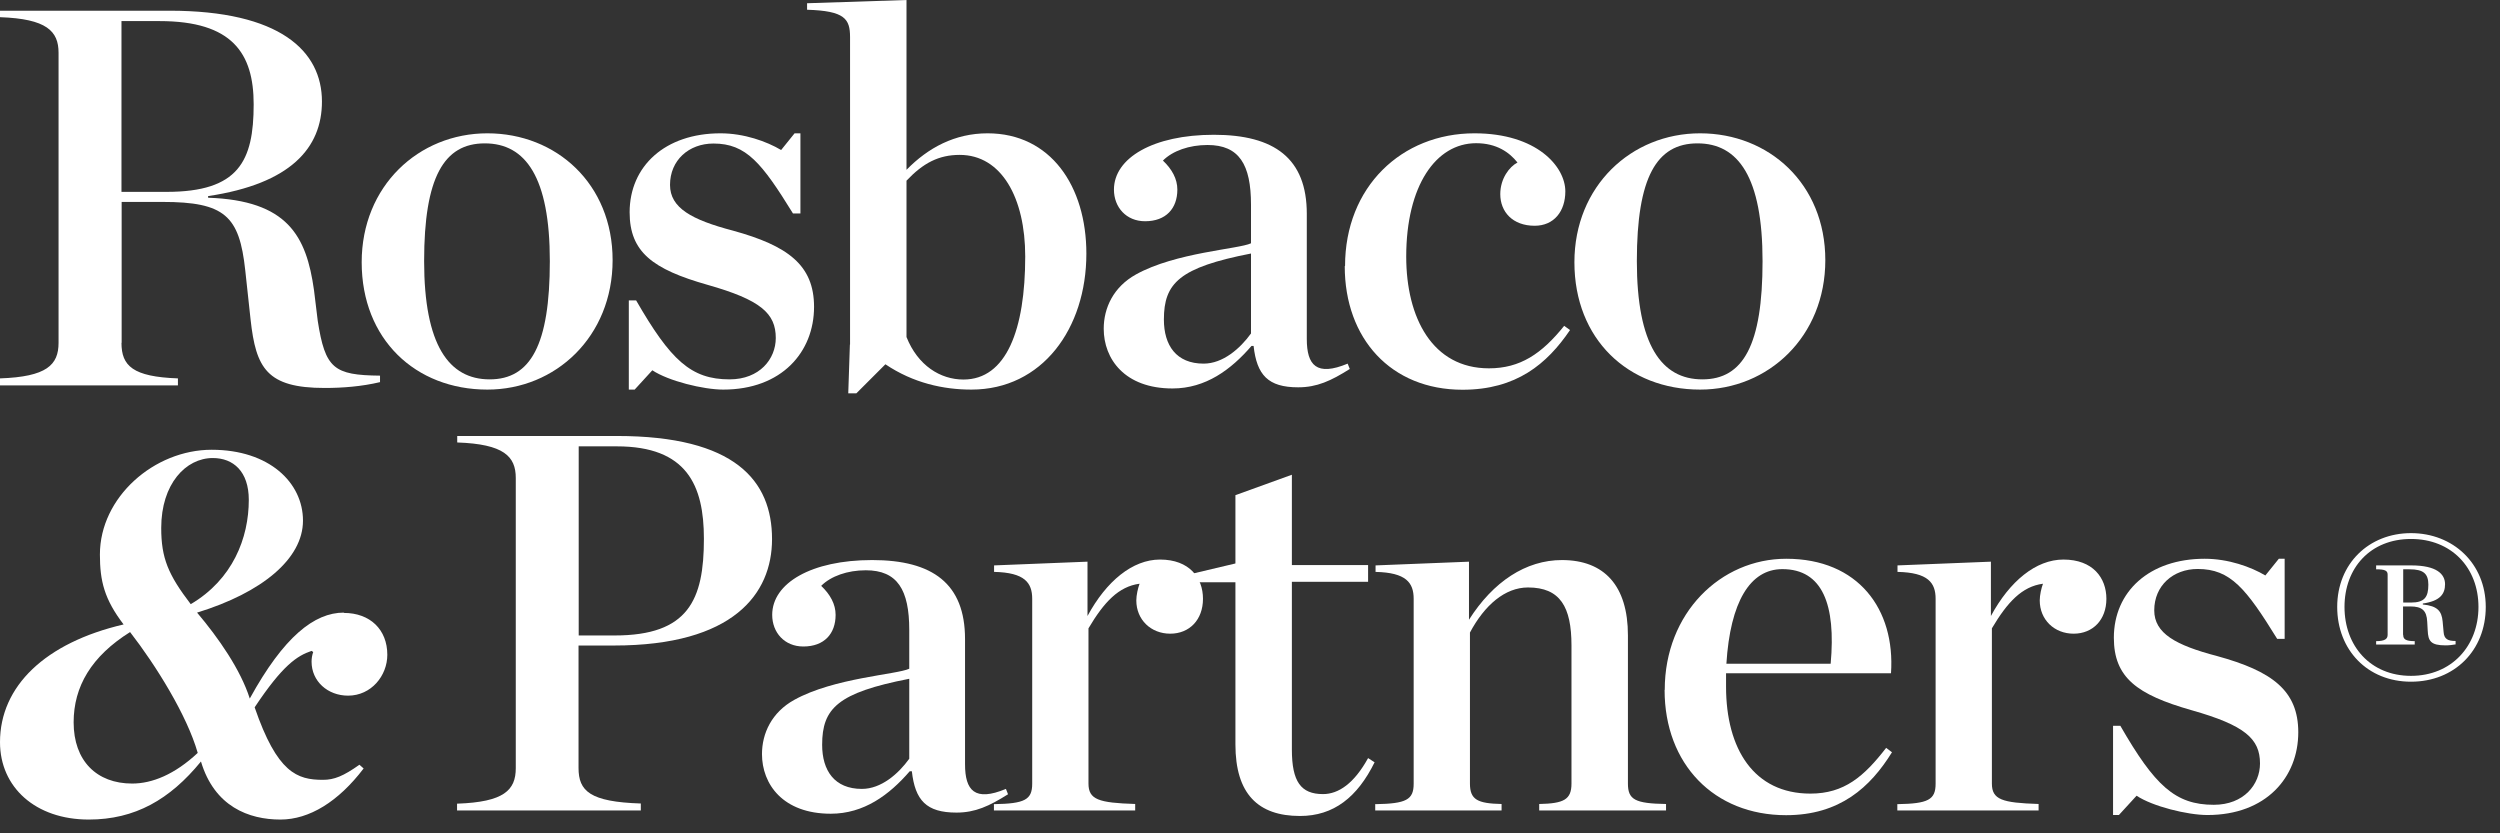 <svg width="135" height="45" viewBox="0 0 135 45" fill="none" xmlns="http://www.w3.org/2000/svg">
<rect x="0" y="0" width="135" height="45" fill="#333333" stroke="none"/>
<path d="M6.56 18.515C6.56 19.759 7.173 20.346 9.608 20.433V20.81H0V20.433C2.522 20.346 3.162 19.706 3.162 18.515V2.847C3.162 1.682 2.522 1.016 0 0.928V0.578H9.144C15.117 0.578 17.385 2.75 17.385 5.483C17.385 7.979 15.704 9.923 11.237 10.589V10.677C15.529 10.825 16.545 12.735 16.956 15.669L17.158 17.324C17.561 19.908 18.025 20.258 20.521 20.285V20.635C19.531 20.871 18.489 20.95 17.534 20.95C14.399 20.95 13.821 19.873 13.532 17.263L13.243 14.592C12.927 11.658 12.139 10.904 8.776 10.904H6.569V18.507L6.56 18.515ZM8.995 10.361C12.884 10.361 13.698 8.706 13.698 5.632C13.698 2.873 12.542 1.139 8.618 1.139H6.56V10.361H8.995Z" fill="white"/>
<path d="M19.531 14.162C19.531 10.046 22.605 7.199 26.319 7.199C30.033 7.199 33.081 9.923 33.081 14.048C33.081 18.174 30.006 21.038 26.319 21.038C22.43 21.038 19.531 18.314 19.531 14.162ZM29.691 14.101C29.691 9.573 28.386 7.742 26.179 7.742C23.972 7.742 22.903 9.573 22.903 14.101C22.903 18.629 24.235 20.486 26.442 20.486C28.649 20.486 29.691 18.629 29.691 14.101Z" fill="white"/>
<path d="M33.948 16.22H34.35C36.207 19.444 37.311 20.486 39.395 20.486C41.024 20.486 41.892 19.382 41.892 18.252C41.892 16.921 41.077 16.194 38.204 15.38C35.244 14.539 34 13.61 34 11.465C34 8.968 35.918 7.199 38.905 7.199C40.184 7.199 41.401 7.637 42.181 8.101L42.907 7.199H43.223V11.526H42.82C41.138 8.802 40.297 7.751 38.528 7.751C37.197 7.751 36.181 8.653 36.181 9.984C36.181 11.228 37.346 11.867 39.579 12.454C42.54 13.269 43.959 14.311 43.959 16.571C43.959 19.006 42.216 21.038 39.054 21.038C37.977 21.038 36.093 20.573 35.226 19.995L34.272 21.038H33.956V16.22H33.948Z" fill="white"/>
<path d="M45.903 18.603V2.006C45.903 1.016 45.614 0.587 43.582 0.526V0.175L48.951 0V9.17C50.116 7.979 51.561 7.199 53.33 7.199C56.728 7.199 58.664 10.046 58.664 13.698C58.664 17.736 56.282 21.038 52.454 21.038C50.948 21.038 49.319 20.687 47.812 19.671L46.244 21.239H45.806L45.894 18.603H45.903ZM55.362 13.847C55.362 10.685 54.083 8.364 51.824 8.364C50.694 8.364 49.853 8.802 48.951 9.757V18.2C49.564 19.741 50.781 20.495 52.025 20.495C54.346 20.495 55.362 17.797 55.362 13.847Z" fill="white"/>
<path d="M59.601 17.753C59.601 16.623 60.127 15.494 61.344 14.819C63.49 13.628 66.888 13.453 67.554 13.138V11.053C67.554 8.881 66.914 7.83 65.206 7.83C64.217 7.83 63.323 8.145 62.798 8.671C63.288 9.135 63.577 9.661 63.577 10.239C63.577 11.255 62.964 11.947 61.834 11.947C60.819 11.947 60.153 11.193 60.153 10.239C60.153 8.531 62.272 7.278 65.548 7.278C68.824 7.278 70.567 8.557 70.567 11.544V18.305C70.567 19.724 71.092 20.337 72.774 19.636L72.888 19.925C71.872 20.565 71.118 20.915 70.102 20.915C68.473 20.915 67.869 20.25 67.694 18.682H67.58C66.476 19.96 65.11 20.977 63.315 20.977C60.731 20.977 59.601 19.382 59.601 17.753ZM67.554 18.016V13.69C63.691 14.443 62.85 15.284 62.85 17.254C62.85 18.647 63.516 19.636 64.996 19.636C66.038 19.636 66.967 18.822 67.554 18.007" fill="white"/>
<path d="M72.633 14.364C72.633 10.098 75.681 7.199 79.623 7.199C82.986 7.199 84.528 8.995 84.528 10.335C84.528 11.412 83.914 12.191 82.872 12.191C81.681 12.191 81.015 11.438 81.015 10.484C81.015 9.643 81.506 9.003 81.944 8.776C81.506 8.224 80.814 7.733 79.71 7.733C77.538 7.733 75.936 10.028 75.936 13.856C75.936 17.166 77.354 19.89 80.402 19.89C82.084 19.89 83.249 19.111 84.466 17.595L84.781 17.823C83.538 19.654 81.882 21.046 78.975 21.046C75.112 21.046 72.616 18.287 72.616 14.372" fill="white"/>
<path d="M85.018 14.162C85.018 10.046 88.092 7.199 91.806 7.199C95.519 7.199 98.567 9.923 98.567 14.048C98.567 18.174 95.493 21.038 91.806 21.038C87.917 21.038 85.018 18.314 85.018 14.162ZM95.178 14.101C95.178 9.573 93.873 7.742 91.665 7.742C89.458 7.742 88.39 9.573 88.39 14.101C88.39 18.629 89.721 20.486 91.928 20.486C94.135 20.486 95.178 18.629 95.178 14.101Z" fill="white"/>
<path d="M18.568 33.098C19.987 33.098 20.915 34 20.915 35.358C20.915 36.488 20.048 37.565 18.796 37.565C17.692 37.565 16.825 36.785 16.825 35.734C16.825 35.559 16.851 35.384 16.913 35.209L16.825 35.148C16.045 35.41 15.257 35.927 13.751 38.196C14.968 41.734 16.045 42.111 17.438 42.111C18.051 42.111 18.541 41.909 19.409 41.296L19.636 41.497C18.27 43.293 16.702 44.256 15.143 44.256C13.435 44.256 11.579 43.556 10.852 41.121C9.17 43.179 7.287 44.256 4.791 44.256C1.918 44.256 0 42.513 0 40.078C0 37.057 2.435 34.71 6.674 33.72C5.632 32.354 5.395 31.373 5.395 29.945C5.395 26.845 8.329 24.287 11.43 24.287C14.53 24.287 16.361 26.056 16.361 28.114C16.361 30.173 14.154 32.003 10.642 33.081C11.798 34.447 12.989 36.155 13.488 37.722C15.319 34.386 16.974 33.081 18.568 33.081M3.976 39.001C3.976 41.086 5.22 42.312 7.138 42.312C8.215 42.312 9.433 41.821 10.677 40.657C10.098 38.625 8.417 35.927 7.024 34.132C4.94 35.437 3.976 37.066 3.976 39.01M13.435 26.994C13.435 25.452 12.595 24.734 11.491 24.734C10.037 24.734 8.706 26.126 8.706 28.509C8.706 30.138 9.082 31.031 10.3 32.625C12.56 31.294 13.435 29.06 13.435 26.994Z" fill="white"/>
<path d="M24.69 43.398C27.212 43.31 27.852 42.671 27.852 41.48V25.811C27.852 24.646 27.212 23.98 24.69 23.893V23.543H33.308C39.693 23.543 41.69 25.951 41.69 29.113C41.69 32.073 39.597 34.858 33.159 34.858H31.241V41.471C31.241 42.715 31.854 43.301 34.604 43.389V43.766H24.681V43.389L24.69 43.398ZM33.194 34.315C37.171 34.315 38.011 32.397 38.011 29.095C38.011 26.196 37.083 24.103 33.308 24.103H31.25V34.315H33.194Z" fill="white"/>
<path d="M41.147 40.727C41.147 39.597 41.672 38.467 42.89 37.793C45.036 36.602 48.434 36.427 49.1 36.111V34.018C49.1 31.846 48.46 30.795 46.752 30.795C45.763 30.795 44.869 31.11 44.344 31.636C44.834 32.1 45.123 32.626 45.123 33.203C45.123 34.219 44.51 34.911 43.38 34.911C42.364 34.911 41.699 34.158 41.699 33.203C41.699 31.487 43.818 30.243 47.094 30.243C50.37 30.243 52.112 31.522 52.112 34.508V41.27C52.112 42.689 52.638 43.302 54.32 42.601L54.434 42.89C53.417 43.53 52.664 43.88 51.648 43.88C50.019 43.88 49.415 43.214 49.24 41.647H49.126C48.022 42.925 46.656 43.941 44.861 43.941C42.277 43.941 41.147 42.347 41.147 40.718M49.1 40.981V36.654C45.237 37.407 44.396 38.248 44.396 40.219C44.396 41.612 45.062 42.601 46.542 42.601C47.584 42.601 48.513 41.787 49.1 40.972" fill="white"/>
<path d="M53.68 43.424C55.336 43.398 55.739 43.188 55.739 42.32V32.336C55.739 31.469 55.336 30.917 53.68 30.882V30.532L58.725 30.33V33.264C59.741 31.381 61.16 30.216 62.64 30.216C64.234 30.216 64.961 31.206 64.961 32.336C64.961 33.466 64.234 34.219 63.192 34.219C62.15 34.219 61.361 33.466 61.361 32.423C61.361 32.134 61.449 31.758 61.537 31.521C60.407 31.67 59.619 32.511 58.778 33.93V42.312C58.778 43.179 59.33 43.354 61.3 43.415V43.766H53.672V43.415L53.68 43.424Z" fill="white"/>
<path d="M66.713 40.21V31.443H64.015V31.066L66.713 30.427V26.739L69.761 25.636V30.514H73.877V31.416H69.761V40.472C69.761 42.215 70.251 42.881 71.442 42.881C72.283 42.881 73.124 42.303 73.877 40.937L74.228 41.164C73.299 43.047 72.02 44.063 70.199 44.063C67.939 44.063 66.713 42.872 66.713 40.201" fill="white"/>
<path d="M74.28 43.425C75.935 43.398 76.338 43.188 76.338 42.321V32.336C76.338 31.469 75.935 30.918 74.28 30.883V30.532L79.325 30.331V33.466C80.63 31.408 82.399 30.243 84.343 30.243C86.638 30.243 87.908 31.636 87.908 34.307V42.312C87.908 43.179 88.285 43.389 89.966 43.416V43.766H83.117V43.416C84.448 43.389 84.86 43.179 84.86 42.312V34.859C84.86 32.766 84.247 31.723 82.513 31.723C81.269 31.723 80.166 32.678 79.377 34.158V42.312C79.377 43.179 79.78 43.389 81.085 43.416V43.766H74.262V43.416L74.28 43.425Z" fill="white"/>
<path d="M89.896 37.25C89.896 33.098 92.918 30.173 96.456 30.173C100.345 30.173 102.351 32.897 102.114 36.356H93.207V37.083C93.207 40.447 94.713 42.855 97.761 42.855C99.592 42.855 100.66 41.927 101.852 40.385L102.167 40.622C101.002 42.505 99.355 44.02 96.448 44.02C92.559 44.02 89.888 41.261 89.888 37.258M93.225 35.84H98.856C99.145 32.651 98.418 30.733 96.246 30.733C94.503 30.733 93.435 32.503 93.225 35.84Z" fill="white"/>
<path d="M102.465 43.424C104.12 43.398 104.523 43.188 104.523 42.32V32.336C104.523 31.469 104.12 30.917 102.465 30.882V30.532L107.509 30.33V33.264C108.525 31.381 109.944 30.216 111.424 30.216C113.018 30.216 113.745 31.206 113.745 32.336C113.745 33.466 113.018 34.219 111.976 34.219C110.934 34.219 110.146 33.466 110.146 32.423C110.146 32.134 110.233 31.758 110.321 31.521C109.191 31.67 108.403 32.511 107.562 33.93V42.312C107.562 43.179 108.114 43.354 110.084 43.415V43.766H102.456V43.415L102.465 43.424Z" fill="white"/>
<path d="M114.096 39.194H114.499C116.355 42.417 117.459 43.459 119.544 43.459C121.173 43.459 122.04 42.356 122.04 41.226C122.04 39.895 121.225 39.168 118.352 38.353C115.392 37.512 114.148 36.584 114.148 34.438C114.148 31.942 116.066 30.173 119.053 30.173C120.332 30.173 121.549 30.611 122.329 31.075L123.056 30.173H123.371V34.499H122.968C121.286 31.776 120.446 30.725 118.676 30.725C117.345 30.725 116.329 31.627 116.329 32.958C116.329 34.202 117.485 34.841 119.727 35.428C122.688 36.242 124.107 37.285 124.107 39.544C124.107 41.979 122.364 44.011 119.202 44.011C118.125 44.011 116.242 43.547 115.375 42.969L114.42 44.011H114.105V39.194H114.096Z" fill="white"/>
<path d="M126.209 32.774C126.209 30.436 127.925 28.789 130.194 28.789C132.462 28.789 134.231 30.427 134.231 32.774C134.231 35.121 132.541 36.812 130.194 36.812C127.846 36.812 126.209 35.095 126.209 32.774ZM133.837 32.774C133.837 30.663 132.383 29.104 130.194 29.104C128.004 29.104 126.603 30.663 126.603 32.774C126.603 34.885 128.004 36.496 130.194 36.496C132.383 36.496 133.837 34.885 133.837 32.774ZM129.773 34.281C129.773 34.517 129.905 34.622 130.395 34.622V34.806H128.311V34.622C128.801 34.622 128.932 34.491 128.932 34.281V31.031C128.932 30.821 128.801 30.742 128.311 30.742V30.532H130.211C131.586 30.532 132.033 31.005 132.033 31.548C132.033 32.091 131.744 32.459 130.833 32.59V32.643C131.639 32.722 131.849 33.011 131.902 33.554L131.954 34.123C131.98 34.517 132.191 34.613 132.602 34.613V34.797C132.445 34.824 132.261 34.85 132.059 34.85C131.253 34.85 131.122 34.613 131.096 34.044L131.07 33.58C131.043 32.958 130.781 32.748 130.159 32.748H129.765V34.281H129.773ZM130.194 32.538C130.921 32.538 131.131 32.249 131.131 31.574C131.131 30.979 130.868 30.742 130.115 30.742H129.773V32.538H130.194Z" fill="white"/>
</svg>
